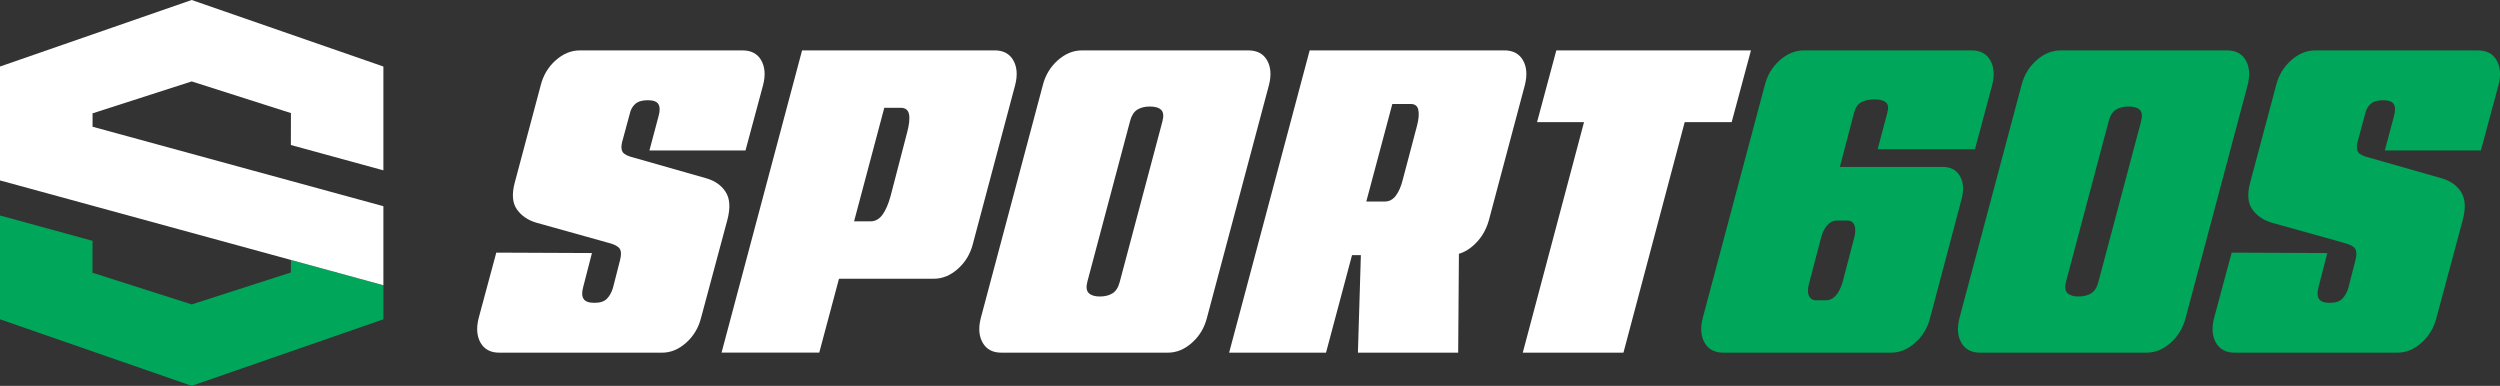 <svg width="311" height="48" viewBox="0 0 311 48" fill="none" xmlns="http://www.w3.org/2000/svg">
<rect x="0" y="0" width="311" height="48" fill="#333333" stroke="none"/>
<g clip-path="url(#clip0_942_25124)">
<path d="M62.103 43.871C61.024 43.871 60.249 43.458 59.782 42.637C59.311 41.816 59.236 40.792 59.546 39.566L61.738 31.427L73.638 31.479L72.542 35.732C72.368 36.361 72.385 36.845 72.593 37.175C72.801 37.508 73.252 37.673 73.948 37.673C74.644 37.673 75.157 37.508 75.488 37.175C75.819 36.842 76.071 36.395 76.246 35.835L77.133 32.369C77.307 31.706 77.29 31.221 77.082 30.926C76.874 30.631 76.42 30.393 75.727 30.218L66.698 27.697C65.653 27.381 64.854 26.831 64.298 26.041C63.742 25.254 63.653 24.141 64.039 22.705L67.275 10.574C67.589 9.348 68.207 8.324 69.128 7.503C70.05 6.682 71.05 6.27 72.129 6.27H92.375C93.453 6.27 94.228 6.682 94.696 7.503C95.167 8.328 95.242 9.351 94.931 10.574L92.74 18.716H80.789L81.936 14.408C82.11 13.78 82.1 13.299 81.909 12.966C81.718 12.632 81.274 12.467 80.577 12.467C79.881 12.467 79.359 12.625 79.01 12.941C78.662 13.258 78.437 13.677 78.331 14.202L77.392 17.669C77.252 18.229 77.28 18.648 77.471 18.929C77.662 19.211 78.123 19.438 78.853 19.613L87.882 22.186C88.961 22.502 89.76 23.069 90.282 23.894C90.804 24.718 90.873 25.862 90.49 27.332L87.203 39.569C86.889 40.796 86.271 41.82 85.35 42.641C84.428 43.465 83.428 43.874 82.349 43.874H62.103V43.871Z" fill="white"/>
<path d="M89.76 43.871L99.779 6.266H123.732C124.81 6.266 125.585 6.679 126.053 7.5C126.524 8.324 126.602 9.348 126.288 10.571L121.018 30.369C120.704 31.596 120.086 32.62 119.164 33.441C118.243 34.265 117.242 34.674 116.164 34.674H104.37L101.915 43.864H89.756L89.76 43.871ZM106.251 27.535H108.285C108.876 27.535 109.371 27.264 109.774 26.721C110.173 26.178 110.511 25.398 110.791 24.385L112.825 16.559C113.102 15.546 113.19 14.766 113.085 14.223C112.979 13.68 112.631 13.409 112.04 13.409H110.006L106.247 27.535H106.251Z" fill="white"/>
<path d="M124.568 43.871C123.489 43.871 122.714 43.458 122.247 42.637C121.776 41.816 121.697 40.792 122.011 39.566L129.733 10.574C130.047 9.348 130.665 8.324 131.586 7.503C132.508 6.682 133.508 6.27 134.587 6.27H155.304C156.382 6.27 157.157 6.682 157.625 7.503C158.096 8.328 158.171 9.351 157.86 10.574L150.136 39.566C149.822 40.792 149.204 41.816 148.282 42.637C147.36 43.462 146.36 43.871 145.281 43.871H124.565H124.568ZM136.833 36.883C137.458 36.883 137.98 36.752 138.4 36.488C138.816 36.227 139.113 35.763 139.287 35.097L144.609 15.089C144.783 14.425 144.732 13.951 144.452 13.67C144.172 13.391 143.704 13.251 143.042 13.251C142.417 13.251 141.895 13.381 141.475 13.646C141.059 13.907 140.762 14.374 140.588 15.037L135.266 35.048C135.092 35.715 135.153 36.186 135.45 36.467C135.744 36.749 136.208 36.886 136.833 36.886V36.883Z" fill="white"/>
<path d="M189.46 7.5C188.989 6.679 188.214 6.266 187.139 6.266H162.923L152.904 43.871H164.957L168.193 31.737H169.293L168.924 43.871H181.397L181.489 31.575C182.138 31.386 182.749 31.029 183.329 30.503C184.234 29.682 184.858 28.659 185.207 27.432L189.696 10.571C190.006 9.348 189.928 8.324 189.46 7.5ZM173.205 12.935H175.502C176.021 12.935 176.335 13.182 176.441 13.67C176.543 14.161 176.492 14.81 176.284 15.614L174.509 22.337C174.3 23.176 174.014 23.842 173.648 24.333C173.283 24.825 172.822 25.069 172.266 25.069H169.968L173.205 12.935Z" fill="white"/>
<path d="M189.433 43.871L197.052 15.195H191.208L193.607 6.266H217.82L215.42 15.195H209.576L201.957 43.871H189.433Z" fill="white"/>
<path d="M214.376 43.871C213.297 43.871 212.522 43.458 212.054 42.637C211.583 41.816 211.505 40.792 211.819 39.566L219.544 10.574C219.858 9.348 220.476 8.324 221.397 7.503C222.319 6.682 223.319 6.27 224.398 6.27H245.272C246.35 6.27 247.125 6.682 247.593 7.503C248.064 8.328 248.143 9.351 247.829 10.574L245.688 18.558H233.58L234.782 14.041C234.956 13.412 234.895 12.972 234.598 12.728C234.301 12.485 233.84 12.361 233.215 12.361C232.553 12.361 232.007 12.474 231.57 12.701C231.133 12.928 230.829 13.357 230.655 13.989L228.88 20.764H241.664C242.674 20.764 243.394 21.149 243.828 21.918C244.261 22.688 244.323 23.65 244.012 24.807L240.1 39.566C239.786 40.792 239.168 41.816 238.247 42.637C237.325 43.462 236.325 43.871 235.246 43.871H214.372H214.376ZM225.91 37.357H227.112C227.6 37.357 228.016 37.165 228.364 36.78C228.713 36.395 228.989 35.852 229.201 35.151L230.662 29.586C230.836 28.92 230.846 28.398 230.689 28.009C230.532 27.625 230.228 27.432 229.774 27.432H228.521C228.067 27.432 227.668 27.625 227.32 28.009C226.972 28.394 226.709 28.92 226.538 29.586L225.077 35.151C224.869 35.852 224.852 36.395 225.026 36.78C225.2 37.165 225.497 37.357 225.913 37.357H225.91Z" fill="#00A659"/>
<path d="M246.313 43.871C245.234 43.871 244.459 43.458 243.992 42.637C243.521 41.816 243.442 40.792 243.756 39.566L251.481 10.574C251.795 9.348 252.413 8.324 253.335 7.503C254.256 6.682 255.256 6.27 256.335 6.27H277.052C278.131 6.27 278.906 6.682 279.373 7.503C279.844 8.328 279.923 9.351 279.609 10.574L271.887 39.566C271.573 40.792 270.955 41.816 270.034 42.637C269.112 43.462 268.112 43.871 267.033 43.871H246.316H246.313ZM258.578 36.883C259.202 36.883 259.725 36.752 260.145 36.488C260.561 36.227 260.858 35.763 261.032 35.097L266.354 15.089C266.528 14.425 266.477 13.951 266.197 13.67C265.917 13.391 265.449 13.251 264.787 13.251C264.162 13.251 263.64 13.381 263.22 13.646C262.804 13.907 262.507 14.374 262.333 15.037L257.011 35.048C256.837 35.715 256.898 36.186 257.195 36.467C257.492 36.749 257.953 36.886 258.578 36.886V36.883Z" fill="#00A659"/>
<path d="M277.987 43.871C276.909 43.871 276.134 43.458 275.666 42.637C275.195 41.816 275.117 40.792 275.431 39.566L277.622 31.427L289.518 31.479L288.423 35.732C288.249 36.361 288.266 36.845 288.474 37.175C288.682 37.508 289.136 37.673 289.832 37.673C290.529 37.673 291.041 37.508 291.372 37.175C291.703 36.842 291.956 36.395 292.13 35.835L293.017 32.369C293.191 31.706 293.174 31.221 292.966 30.926C292.758 30.631 292.304 30.393 291.611 30.218L282.582 27.697C281.537 27.381 280.739 26.831 280.182 26.041C279.626 25.254 279.537 24.141 279.923 22.705L283.159 10.574C283.473 9.348 284.091 8.324 285.013 7.503C285.934 6.682 286.934 6.27 288.013 6.27H308.259C309.338 6.27 310.112 6.682 310.58 7.503C311.051 8.328 311.13 9.351 310.816 10.574L308.624 18.716H296.673L297.82 14.408C297.994 13.78 297.984 13.299 297.793 12.966C297.602 12.632 297.158 12.467 296.462 12.467C295.765 12.467 295.243 12.625 294.895 12.941C294.547 13.258 294.321 13.677 294.215 14.202L293.277 17.669C293.137 18.229 293.164 18.648 293.355 18.929C293.546 19.211 294.007 19.438 294.738 19.613L303.767 22.186C304.845 22.502 305.644 23.069 306.166 23.894C306.689 24.718 306.757 25.862 306.375 27.332L303.087 39.569C302.773 40.796 302.155 41.82 301.234 42.641C300.312 43.465 299.312 43.874 298.233 43.874H277.984L277.987 43.871Z" fill="#00A659"/>
<path d="M47.694 35.481V39.721L23.847 48L0 39.721V26.807L11.511 29.957L11.504 33.928L23.847 37.869L36.184 33.897V32.334L47.694 35.481Z" fill="#00A659"/>
<path d="M36.184 18.04L36.194 14.068L23.847 10.128L11.514 14.099V15.765L47.694 25.652V35.481L36.184 32.334L0 22.444V8.276L23.847 0L47.694 8.276V21.19L36.184 18.04Z" fill="white"/>
</g>
<defs>
<clipPath id="clip0_942_25124">
<rect width="311" height="48" fill="white"/>
</clipPath>
</defs>
</svg>
